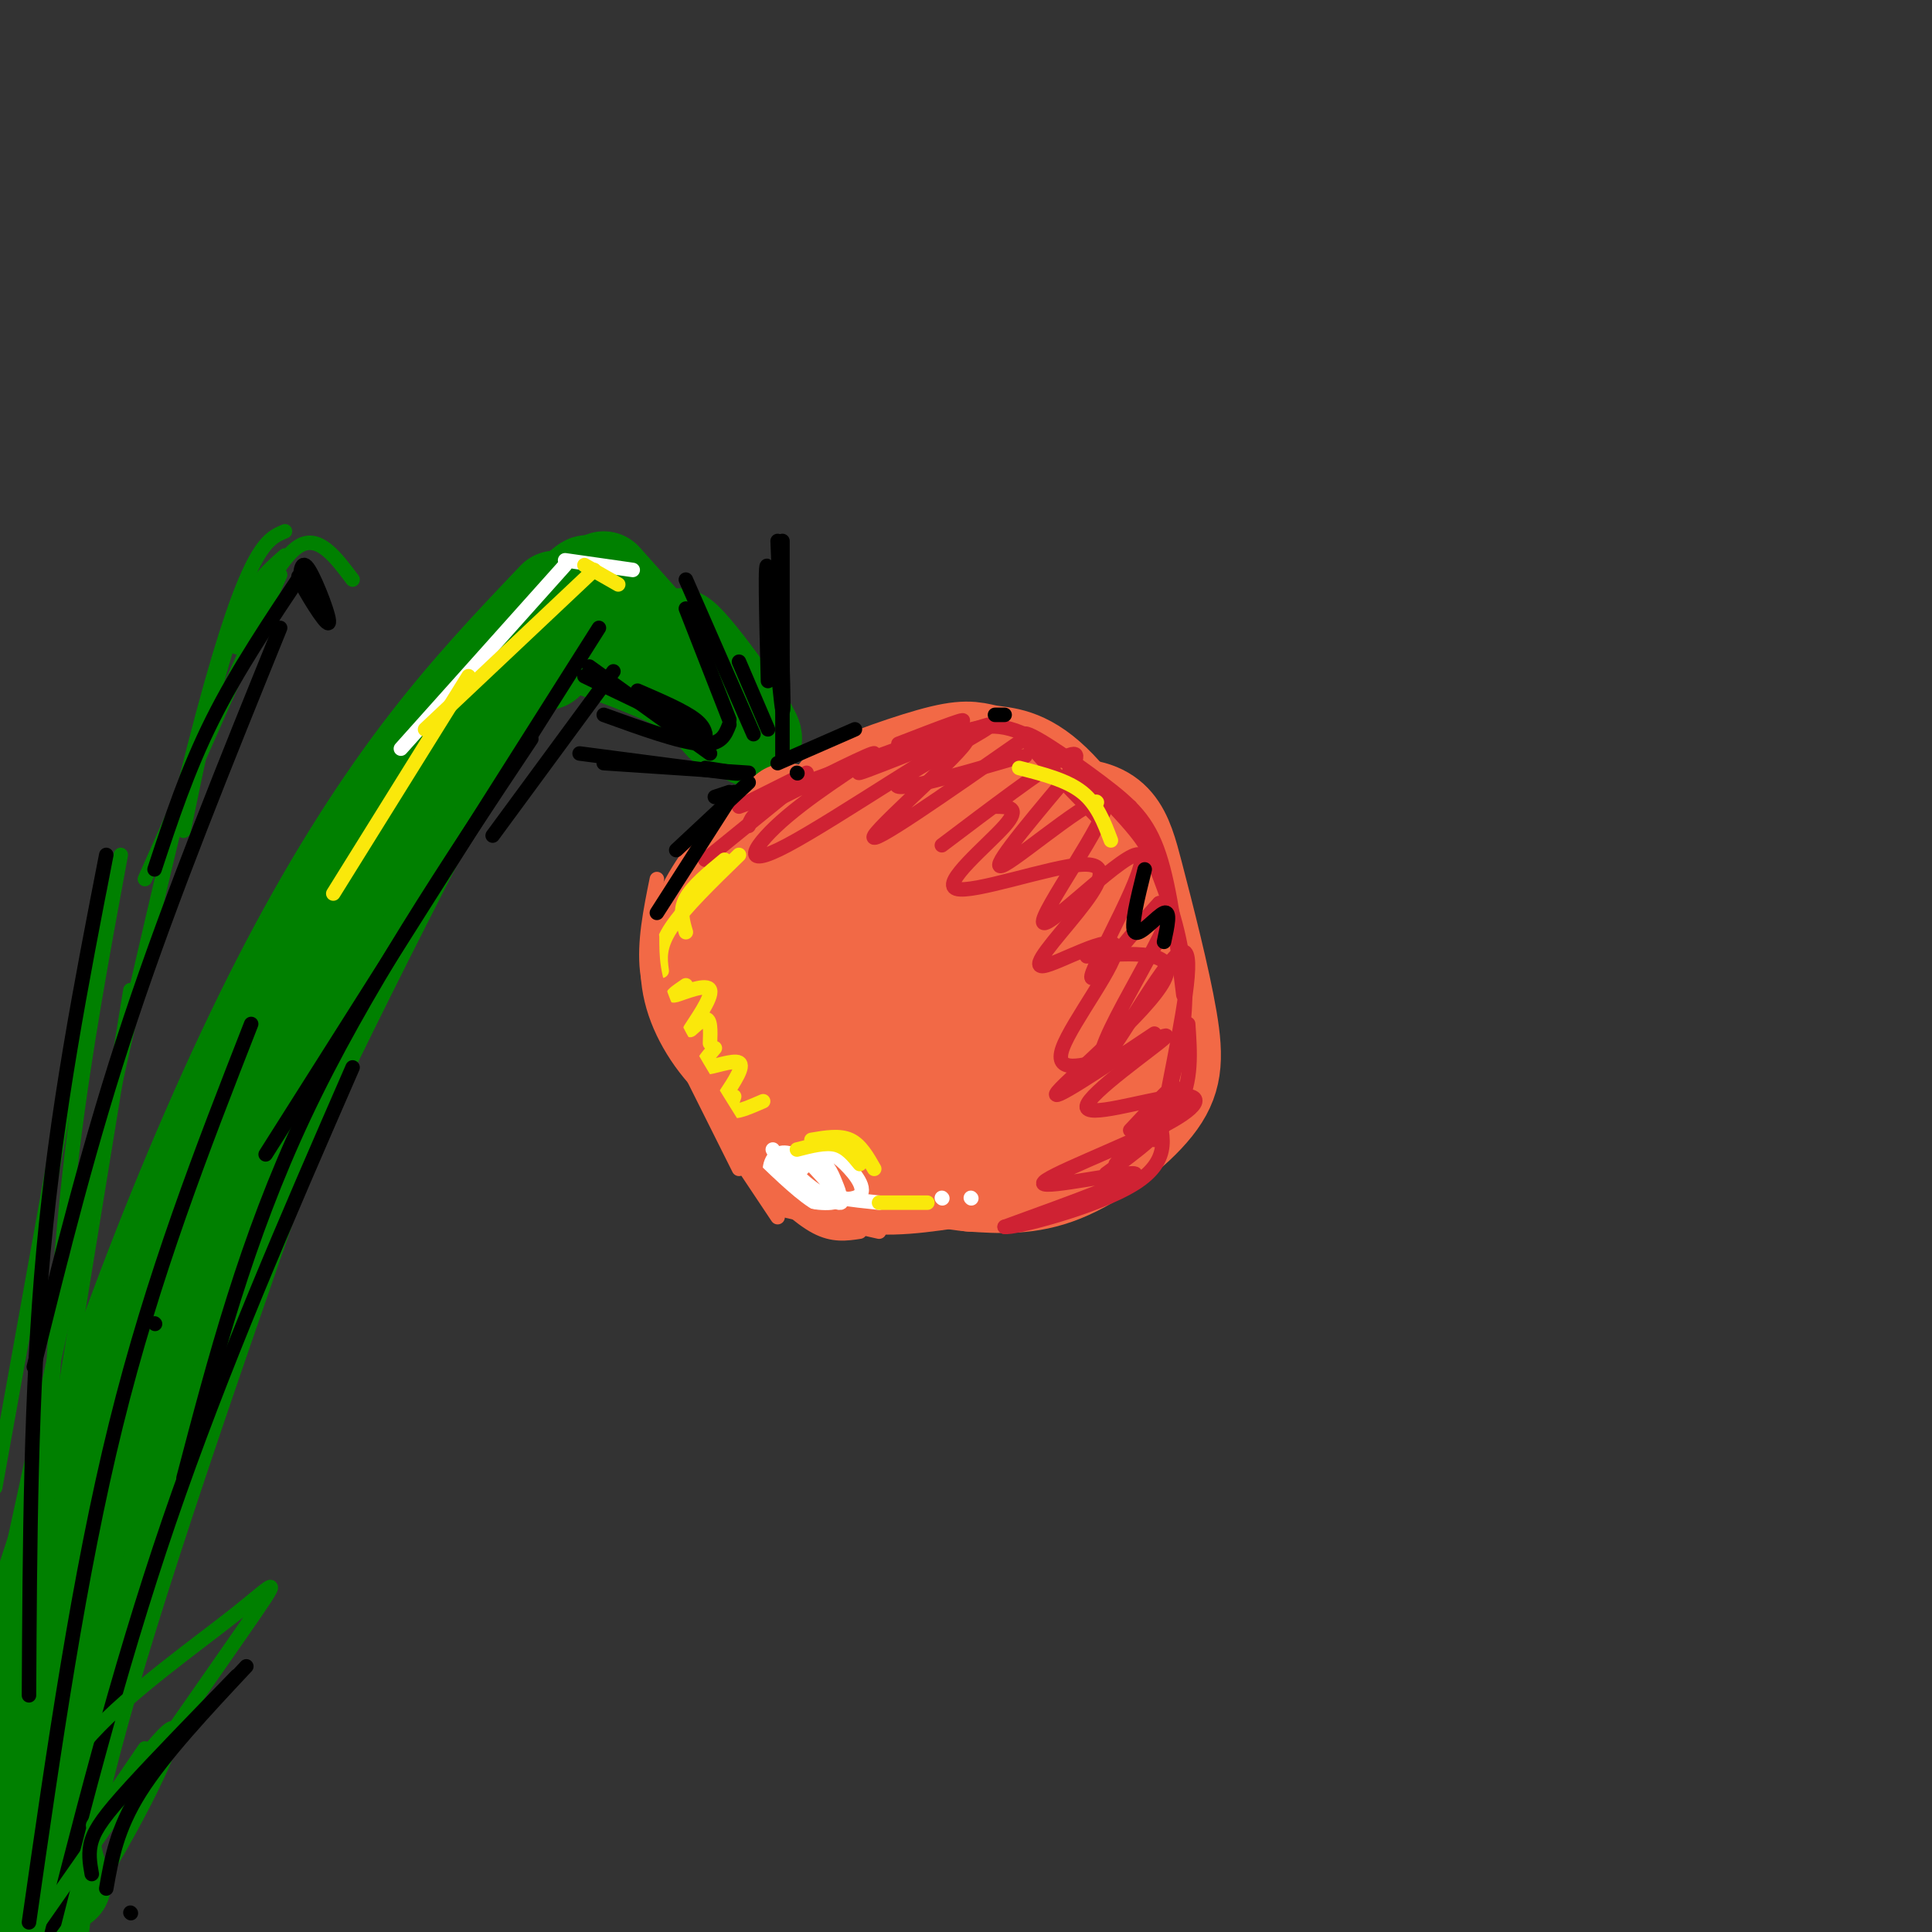 <svg viewBox='0 0 400 400' version='1.1' xmlns='http://www.w3.org/2000/svg' xmlns:xlink='http://www.w3.org/1999/xlink'><rect x="0" y="0" width="400" height="400" fill="#333333" stroke="none"/><g fill='none' stroke='rgb(0,128,0)' stroke-width='20' stroke-linecap='round' stroke-linejoin='round'><path d='M13,390c-1.250,-3.167 -2.500,-6.333 -2,-13c0.500,-6.667 2.750,-16.833 5,-27'/><path d='M9,395c-0.978,8.022 -1.956,16.044 -2,12c-0.044,-4.044 0.844,-20.156 10,-53c9.156,-32.844 26.578,-82.422 44,-132'/><path d='M17,344c3.311,-17.911 6.622,-35.822 22,-72c15.378,-36.178 42.822,-90.622 57,-117c14.178,-26.378 15.089,-24.689 16,-23'/><path d='M125,120c14.992,16.844 29.985,33.689 31,33c1.015,-0.689 -11.946,-18.911 -15,-21c-3.054,-2.089 3.800,11.956 8,17c4.200,5.044 5.746,1.089 -2,-4c-7.746,-5.089 -24.785,-11.311 -32,-13c-7.215,-1.689 -4.608,1.156 -2,4'/><path d='M113,136c-0.333,0.833 -0.167,0.917 0,1'/><path d='M118,126c2.778,-3.578 5.556,-7.156 2,-4c-3.556,3.156 -13.444,13.044 -23,25c-9.556,11.956 -18.778,25.978 -28,40'/><path d='M115,124c-9.250,9.714 -18.500,19.429 -28,32c-9.500,12.571 -19.250,28.000 -29,47c-9.750,19.000 -19.500,41.571 -28,64c-8.500,22.429 -15.750,44.714 -23,67'/><path d='M65,201c-20.000,44.417 -40.000,88.833 -51,124c-11.000,35.167 -13.000,61.083 -15,87'/></g>
<g fill='none' stroke='rgb(0,0,0)' stroke-width='3' stroke-linecap='round' stroke-linejoin='round'><path d='M146,152c0.000,0.000 -25.000,-12.000 -25,-12'/><path d='M122,138c0.000,0.000 25.000,18.000 25,18'/><path d='M146,154c0.167,-1.583 0.333,-3.167 -2,-5c-2.333,-1.833 -7.167,-3.917 -12,-6'/><path d='M127,139c0.000,0.000 -25.000,34.000 -25,34'/><path d='M124,130c0.000,0.000 -69.000,109.000 -69,109'/><path d='M110,153c-17.500,26.250 -35.000,52.500 -47,78c-12.000,25.500 -18.500,50.250 -25,75'/><path d='M73,221c-13.583,31.167 -27.167,62.333 -38,94c-10.833,31.667 -18.917,63.833 -27,96'/><path d='M162,158c0.000,0.000 0.000,-46.000 0,-46'/><path d='M161,112c0.756,18.511 1.511,37.022 1,35c-0.511,-2.022 -2.289,-24.578 -3,-29c-0.711,-4.422 -0.356,9.289 0,23'/><path d='M159,151c0.000,0.000 -6.000,-14.000 -6,-14'/><path d='M156,152c0.000,0.000 -14.000,-32.000 -14,-32'/><path d='M142,126c0.000,0.000 9.000,23.000 9,23'/><path d='M151,150c-0.833,2.167 -1.667,4.333 -6,4c-4.333,-0.333 -12.167,-3.167 -20,-6'/><path d='M146,159c4.667,0.750 9.333,1.500 5,1c-4.333,-0.500 -17.667,-2.250 -31,-4'/><path d='M125,158c0.000,0.000 30.000,2.000 30,2'/></g>
<g fill='none' stroke='rgb(242,105,70)' stroke-width='20' stroke-linecap='round' stroke-linejoin='round'><path d='M179,164c0.000,0.000 -2.000,-1.000 -2,-1'/><path d='M179,164c-3.722,0.368 -7.445,0.736 -4,-1c3.445,-1.736 14.056,-5.575 20,-7c5.944,-1.425 7.221,-0.436 10,0c2.779,0.436 7.059,0.318 13,6c5.941,5.682 13.542,17.163 17,25c3.458,7.837 2.772,12.028 1,17c-1.772,4.972 -4.631,10.723 -8,16c-3.369,5.277 -7.248,10.079 -18,11c-10.752,0.921 -28.376,-2.040 -46,-5'/><path d='M164,226c-10.333,-3.167 -13.167,-8.583 -16,-14'/><path d='M163,168c-4.153,3.644 -8.306,7.288 -12,12c-3.694,4.712 -6.930,10.490 -8,16c-1.070,5.510 0.025,10.750 3,16c2.975,5.250 7.831,10.511 16,15c8.169,4.489 19.650,8.207 29,7c9.350,-1.207 16.568,-7.340 22,-12c5.432,-4.660 9.077,-7.848 11,-13c1.923,-5.152 2.125,-12.269 1,-18c-1.125,-5.731 -3.575,-10.077 -5,-13c-1.425,-2.923 -1.824,-4.424 -5,-6c-3.176,-1.576 -9.130,-3.226 -15,-4c-5.870,-0.774 -11.656,-0.671 -20,2c-8.344,2.671 -19.247,7.912 -25,11c-5.753,3.088 -6.358,4.025 -7,7c-0.642,2.975 -1.321,7.987 -2,13'/><path d='M146,201c3.897,8.979 14.639,24.927 25,33c10.361,8.073 20.340,8.273 27,9c6.660,0.727 10.002,1.983 15,-4c4.998,-5.983 11.651,-19.205 15,-28c3.349,-8.795 3.393,-13.163 1,-22c-2.393,-8.837 -7.225,-22.143 -15,-27c-7.775,-4.857 -18.495,-1.266 -28,5c-9.505,6.266 -17.797,15.205 -22,21c-4.203,5.795 -4.319,8.444 -3,12c1.319,3.556 4.071,8.019 6,11c1.929,2.981 3.033,4.481 10,4c6.967,-0.481 19.795,-2.943 26,-4c6.205,-1.057 5.786,-0.708 8,-5c2.214,-4.292 7.061,-13.226 2,-12c-5.061,1.226 -20.031,12.613 -35,24'/><path d='M178,218c-1.104,3.563 13.636,0.471 21,-2c7.364,-2.471 7.350,-4.321 8,-9c0.650,-4.679 1.962,-12.188 2,-17c0.038,-4.812 -1.199,-6.928 -4,-9c-2.801,-2.072 -7.167,-4.099 -10,-5c-2.833,-0.901 -4.132,-0.675 -6,3c-1.868,3.675 -4.305,10.798 -5,16c-0.695,5.202 0.350,8.482 3,10c2.650,1.518 6.904,1.273 9,2c2.096,0.727 2.033,2.425 2,-3c-0.033,-5.425 -0.036,-17.974 0,-20c0.036,-2.026 0.111,6.472 -1,11c-1.111,4.528 -3.408,5.086 -5,6c-1.592,0.914 -2.478,2.183 -6,3c-3.522,0.817 -9.679,1.181 -6,-3c3.679,-4.181 17.194,-12.909 22,-17c4.806,-4.091 0.903,-3.546 -3,-3'/><path d='M199,181c-0.500,-0.500 -0.250,-0.250 0,0'/><path d='M177,193c0.000,0.000 -2.000,-19.000 -2,-19'/><path d='M170,196c0.261,-2.103 0.522,-4.207 0,-7c-0.522,-2.793 -1.828,-6.276 8,-11c9.828,-4.724 30.791,-10.691 42,-11c11.209,-0.309 12.664,5.039 15,14c2.336,8.961 5.554,21.536 7,30c1.446,8.464 1.120,12.817 -3,18c-4.120,5.183 -12.034,11.195 -19,14c-6.966,2.805 -12.983,2.402 -19,2'/><path d='M201,245c-7.333,-0.667 -16.167,-3.333 -25,-6'/><path d='M159,194c-3.488,4.524 -6.976,9.048 -7,16c-0.024,6.952 3.417,16.333 8,23c4.583,6.667 10.310,10.619 17,12c6.690,1.381 14.345,0.190 22,-1'/></g>
<g fill='none' stroke='rgb(207,34,51)' stroke-width='3' stroke-linecap='round' stroke-linejoin='round'><path d='M167,160c0.000,0.000 -12.000,6.000 -12,6'/><path d='M153,167c0.000,0.000 33.000,-12.000 33,-12'/><path d='M182,157c0.000,0.000 -18.000,6.000 -18,6'/><path d='M186,154c8.344,-3.230 16.689,-6.459 12,-4c-4.689,2.459 -22.411,10.608 -20,10c2.411,-0.608 24.957,-9.971 27,-10c2.043,-0.029 -16.416,9.278 -19,12c-2.584,2.722 10.708,-1.139 24,-5'/><path d='M210,157c4.000,-0.833 2.000,-0.417 0,0'/><path d='M198,152c4.467,-1.533 8.933,-3.067 16,1c7.067,4.067 16.733,13.733 21,19c4.267,5.267 3.133,6.133 2,7'/><path d='M228,170c-8.244,-8.464 -16.488,-16.929 -16,-18c0.488,-1.071 9.708,5.250 16,10c6.292,4.750 9.655,7.929 12,15c2.345,7.071 3.673,18.036 5,29'/><path d='M234,167c3.444,7.800 6.889,15.600 9,23c2.111,7.400 2.889,14.400 2,22c-0.889,7.600 -3.444,15.800 -6,24'/><path d='M246,212c0.417,5.917 0.833,11.833 -2,17c-2.833,5.167 -8.917,9.583 -15,14'/><path d='M231,241c5.750,-7.417 11.500,-14.833 12,-16c0.500,-1.167 -4.250,3.917 -9,9'/><path d='M242,225c2.734,-13.917 5.467,-27.834 3,-28c-2.467,-0.166 -10.136,13.419 -14,19c-3.864,5.581 -3.925,3.156 -1,-3c2.925,-6.156 8.836,-16.045 11,-21c2.164,-4.955 0.582,-4.978 -1,-5'/><path d='M240,187c-4.341,4.496 -14.694,18.237 -14,15c0.694,-3.237 12.435,-23.453 10,-25c-2.435,-1.547 -19.044,15.575 -20,14c-0.956,-1.575 13.743,-21.847 13,-25c-0.743,-3.153 -16.926,10.813 -21,13c-4.074,2.187 3.963,-7.407 12,-17'/><path d='M220,162c2.978,-4.556 4.422,-7.444 0,-5c-4.422,2.444 -14.711,10.222 -25,18'/><path d='M212,153c-16.329,11.402 -32.658,22.804 -31,20c1.658,-2.804 21.303,-19.815 19,-20c-2.303,-0.185 -26.556,16.456 -37,22c-10.444,5.544 -7.081,-0.007 0,-6c7.081,-5.993 17.880,-12.426 18,-13c0.120,-0.574 -10.440,4.713 -21,10'/><path d='M160,166c-4.333,2.500 -4.667,3.750 -5,5'/><path d='M162,165c0.000,0.000 -16.000,13.000 -16,13'/><path d='M206,167c2.749,0.015 5.498,0.030 2,4c-3.498,3.970 -13.242,11.896 -10,13c3.242,1.104 19.471,-4.615 26,-5c6.529,-0.385 3.357,4.565 -1,10c-4.357,5.435 -9.900,11.354 -7,11c2.900,-0.354 14.242,-6.980 15,-4c0.758,2.980 -9.069,15.566 -11,21c-1.931,5.434 4.035,3.717 10,2'/><path d='M230,219c5.274,-1.490 13.460,-6.214 11,-4c-2.460,2.214 -15.566,11.365 -16,14c-0.434,2.635 11.804,-1.247 18,-2c6.196,-0.753 6.352,1.623 -2,6c-8.352,4.377 -25.210,10.755 -25,12c0.210,1.245 17.489,-2.644 19,-2c1.511,0.644 -12.744,5.822 -27,11'/><path d='M208,254c1.622,0.422 19.178,-4.022 27,-9c7.822,-4.978 5.911,-10.489 4,-16'/><path d='M239,214c-11.244,7.511 -22.489,15.022 -20,12c2.489,-3.022 18.711,-16.578 22,-23c3.289,-6.422 -6.356,-5.711 -16,-5'/></g>
<g fill='none' stroke='rgb(250,232,11)' stroke-width='3' stroke-linecap='round' stroke-linejoin='round'><path d='M142,193c-0.667,-2.250 -1.333,-4.500 0,-7c1.333,-2.500 4.667,-5.250 8,-8'/><path d='M153,177c-5.667,5.500 -11.333,11.000 -14,15c-2.667,4.000 -2.333,6.500 -2,9'/><path d='M142,204c-1.781,1.225 -3.563,2.450 -2,2c1.563,-0.450 6.470,-2.574 7,-1c0.530,1.574 -3.319,6.847 -4,8c-0.681,1.153 1.805,-1.813 3,-2c1.195,-0.187 1.097,2.407 1,5'/><path d='M148,217c-1.689,1.956 -3.378,3.911 -2,4c1.378,0.089 5.822,-1.689 7,-1c1.178,0.689 -0.911,3.844 -3,7'/><path d='M152,227c-0.500,1.417 -1.000,2.833 0,3c1.000,0.167 3.500,-0.917 6,-2'/></g>
<g fill='none' stroke='rgb(255,255,255)' stroke-width='3' stroke-linecap='round' stroke-linejoin='round'><path d='M160,238c1.667,3.083 3.333,6.167 7,8c3.667,1.833 9.333,2.417 15,3'/><path d='M195,248c0.000,0.000 0.100,0.100 0.1,0.1'/><path d='M201,248c0.000,0.000 0.100,0.100 0.1,0.1'/><path d='M131,118c0.000,0.000 -14.000,-2.000 -14,-2'/><path d='M117,117c0.000,0.000 -34.000,38.000 -34,38'/><path d='M168,241c-2.638,-1.528 -5.276,-3.055 -7,-2c-1.724,1.055 -2.535,4.693 0,7c2.535,2.307 8.415,3.283 11,3c2.585,-0.283 1.875,-1.826 1,-4c-0.875,-2.174 -1.916,-4.978 -5,-5c-3.084,-0.022 -8.210,2.737 -6,5c2.210,2.263 11.757,4.029 15,3c3.243,-1.029 0.181,-4.854 -2,-7c-2.181,-2.146 -3.480,-2.613 -5,-2c-1.520,0.613 -3.260,2.307 -5,4'/><path d='M165,243c1.533,2.356 7.867,6.244 9,6c1.133,-0.244 -2.933,-4.622 -7,-9'/></g>
<g fill='none' stroke='rgb(242,105,70)' stroke-width='3' stroke-linecap='round' stroke-linejoin='round'><path d='M151,237c0.000,0.000 10.000,15.000 10,15'/><path d='M155,241c4.750,4.583 9.500,9.167 13,11c3.500,1.833 5.750,0.917 8,0'/><path d='M157,244c4.250,4.083 8.500,8.167 12,10c3.500,1.833 6.250,1.417 9,1'/><path d='M160,250c0.000,0.000 22.000,5.000 22,5'/><path d='M153,242c0.000,0.000 -11.000,-22.000 -11,-22'/><path d='M153,235c-6.000,-9.583 -12.000,-19.167 -15,-26c-3.000,-6.833 -3.000,-10.917 -3,-15'/><path d='M136,182c-1.333,6.583 -2.667,13.167 -2,19c0.667,5.833 3.333,10.917 6,16'/></g>
<g fill='none' stroke='rgb(250,232,11)' stroke-width='3' stroke-linecap='round' stroke-linejoin='round'><path d='M181,242c-1.417,-2.500 -2.833,-5.000 -5,-6c-2.167,-1.000 -5.083,-0.500 -8,0'/><path d='M165,238c2.917,-0.750 5.833,-1.500 8,-1c2.167,0.500 3.583,2.250 5,4'/><path d='M182,249c0.000,0.000 10.000,0.000 10,0'/><path d='M128,121c0.000,0.000 -7.000,-4.000 -7,-4'/><path d='M123,118c0.000,0.000 -35.000,33.000 -35,33'/><path d='M97,140c0.000,0.000 -28.000,45.000 -28,45'/><path d='M227,166c0.000,0.000 0.100,0.100 0.1,0.1'/><path d='M211,159c4.917,1.250 9.833,2.500 13,5c3.167,2.500 4.583,6.250 6,10'/></g>
<g fill='none' stroke='rgb(0,128,0)' stroke-width='3' stroke-linecap='round' stroke-linejoin='round'><path d='M4,346c0.000,0.000 23.000,-141.000 23,-141'/><path d='M3,319c14.833,-68.083 29.667,-136.167 39,-171c9.333,-34.833 13.167,-36.417 17,-38'/><path d='M73,120c-3.500,-4.667 -7.000,-9.333 -11,-7c-4.000,2.333 -8.500,11.667 -13,21'/><path d='M59,115c-3.750,3.250 -7.500,6.500 -11,16c-3.500,9.500 -6.750,25.250 -10,41'/><path d='M58,119c0.000,0.000 -28.000,63.000 -28,63'/><path d='M-1,308c0.000,0.000 22.000,-122.000 22,-122'/><path d='M25,177c-3.750,20.250 -7.500,40.500 -10,61c-2.500,20.500 -3.750,41.250 -5,62'/><path d='M8,375c0.000,0.000 0.100,0.100 0.1,0.1'/><path d='M8,375c-0.426,2.746 -0.852,5.493 0,3c0.852,-2.493 2.981,-10.225 11,-19c8.019,-8.775 21.928,-18.593 30,-25c8.072,-6.407 10.306,-9.402 1,4c-9.306,13.402 -30.153,43.201 -51,73'/><path d='M-1,411c-5.826,11.124 5.108,2.435 16,-13c10.892,-15.435 21.740,-37.617 21,-40c-0.740,-2.383 -13.069,15.033 -16,19c-2.931,3.967 3.534,-5.517 10,-15'/></g>
<g fill='none' stroke='rgb(0,0,0)' stroke-width='3' stroke-linecap='round' stroke-linejoin='round'><path d='M66,124c-2.476,-3.054 -4.952,-6.107 -4,-4c0.952,2.107 5.333,9.375 6,9c0.667,-0.375 -2.381,-8.393 -4,-11c-1.619,-2.607 -1.810,0.196 -2,3'/><path d='M63,118c-6.917,10.333 -13.833,20.667 -19,31c-5.167,10.333 -8.583,20.667 -12,31'/><path d='M58,130c-11.250,27.750 -22.500,55.500 -31,81c-8.500,25.500 -14.250,48.750 -20,72'/><path d='M22,177c-5.167,26.500 -10.333,53.000 -13,82c-2.667,29.000 -2.833,60.500 -3,92'/><path d='M32,274c0.000,0.000 0.100,0.100 0.1,0.1'/><path d='M52,212c-10.167,26.000 -20.333,52.000 -28,83c-7.667,31.000 -12.833,67.000 -18,103'/><path d='M19,388c-0.400,-2.244 -0.800,-4.489 0,-7c0.800,-2.511 2.800,-5.289 8,-11c5.200,-5.711 13.600,-14.356 22,-23'/><path d='M51,345c-8.583,9.167 -17.167,18.333 -22,26c-4.833,7.667 -5.917,13.833 -7,20'/><path d='M27,396c0.000,0.000 0.100,0.100 0.1,0.1'/><path d='M148,165c0.000,0.000 3.000,-1.000 3,-1'/><path d='M155,162c0.000,0.000 -15.000,14.000 -15,14'/><path d='M152,164c0.000,0.000 -16.000,25.000 -16,25'/><path d='M161,158c0.000,0.000 16.000,-7.000 16,-7'/><path d='M165,160c0.000,0.000 0.100,0.100 0.1,0.1'/><path d='M237,180c-1.511,6.067 -3.022,12.133 -2,13c1.022,0.867 4.578,-3.467 6,-4c1.422,-0.533 0.711,2.733 0,6'/><path d='M208,148c0.000,0.000 -2.000,0.000 -2,0'/></g>
</svg>